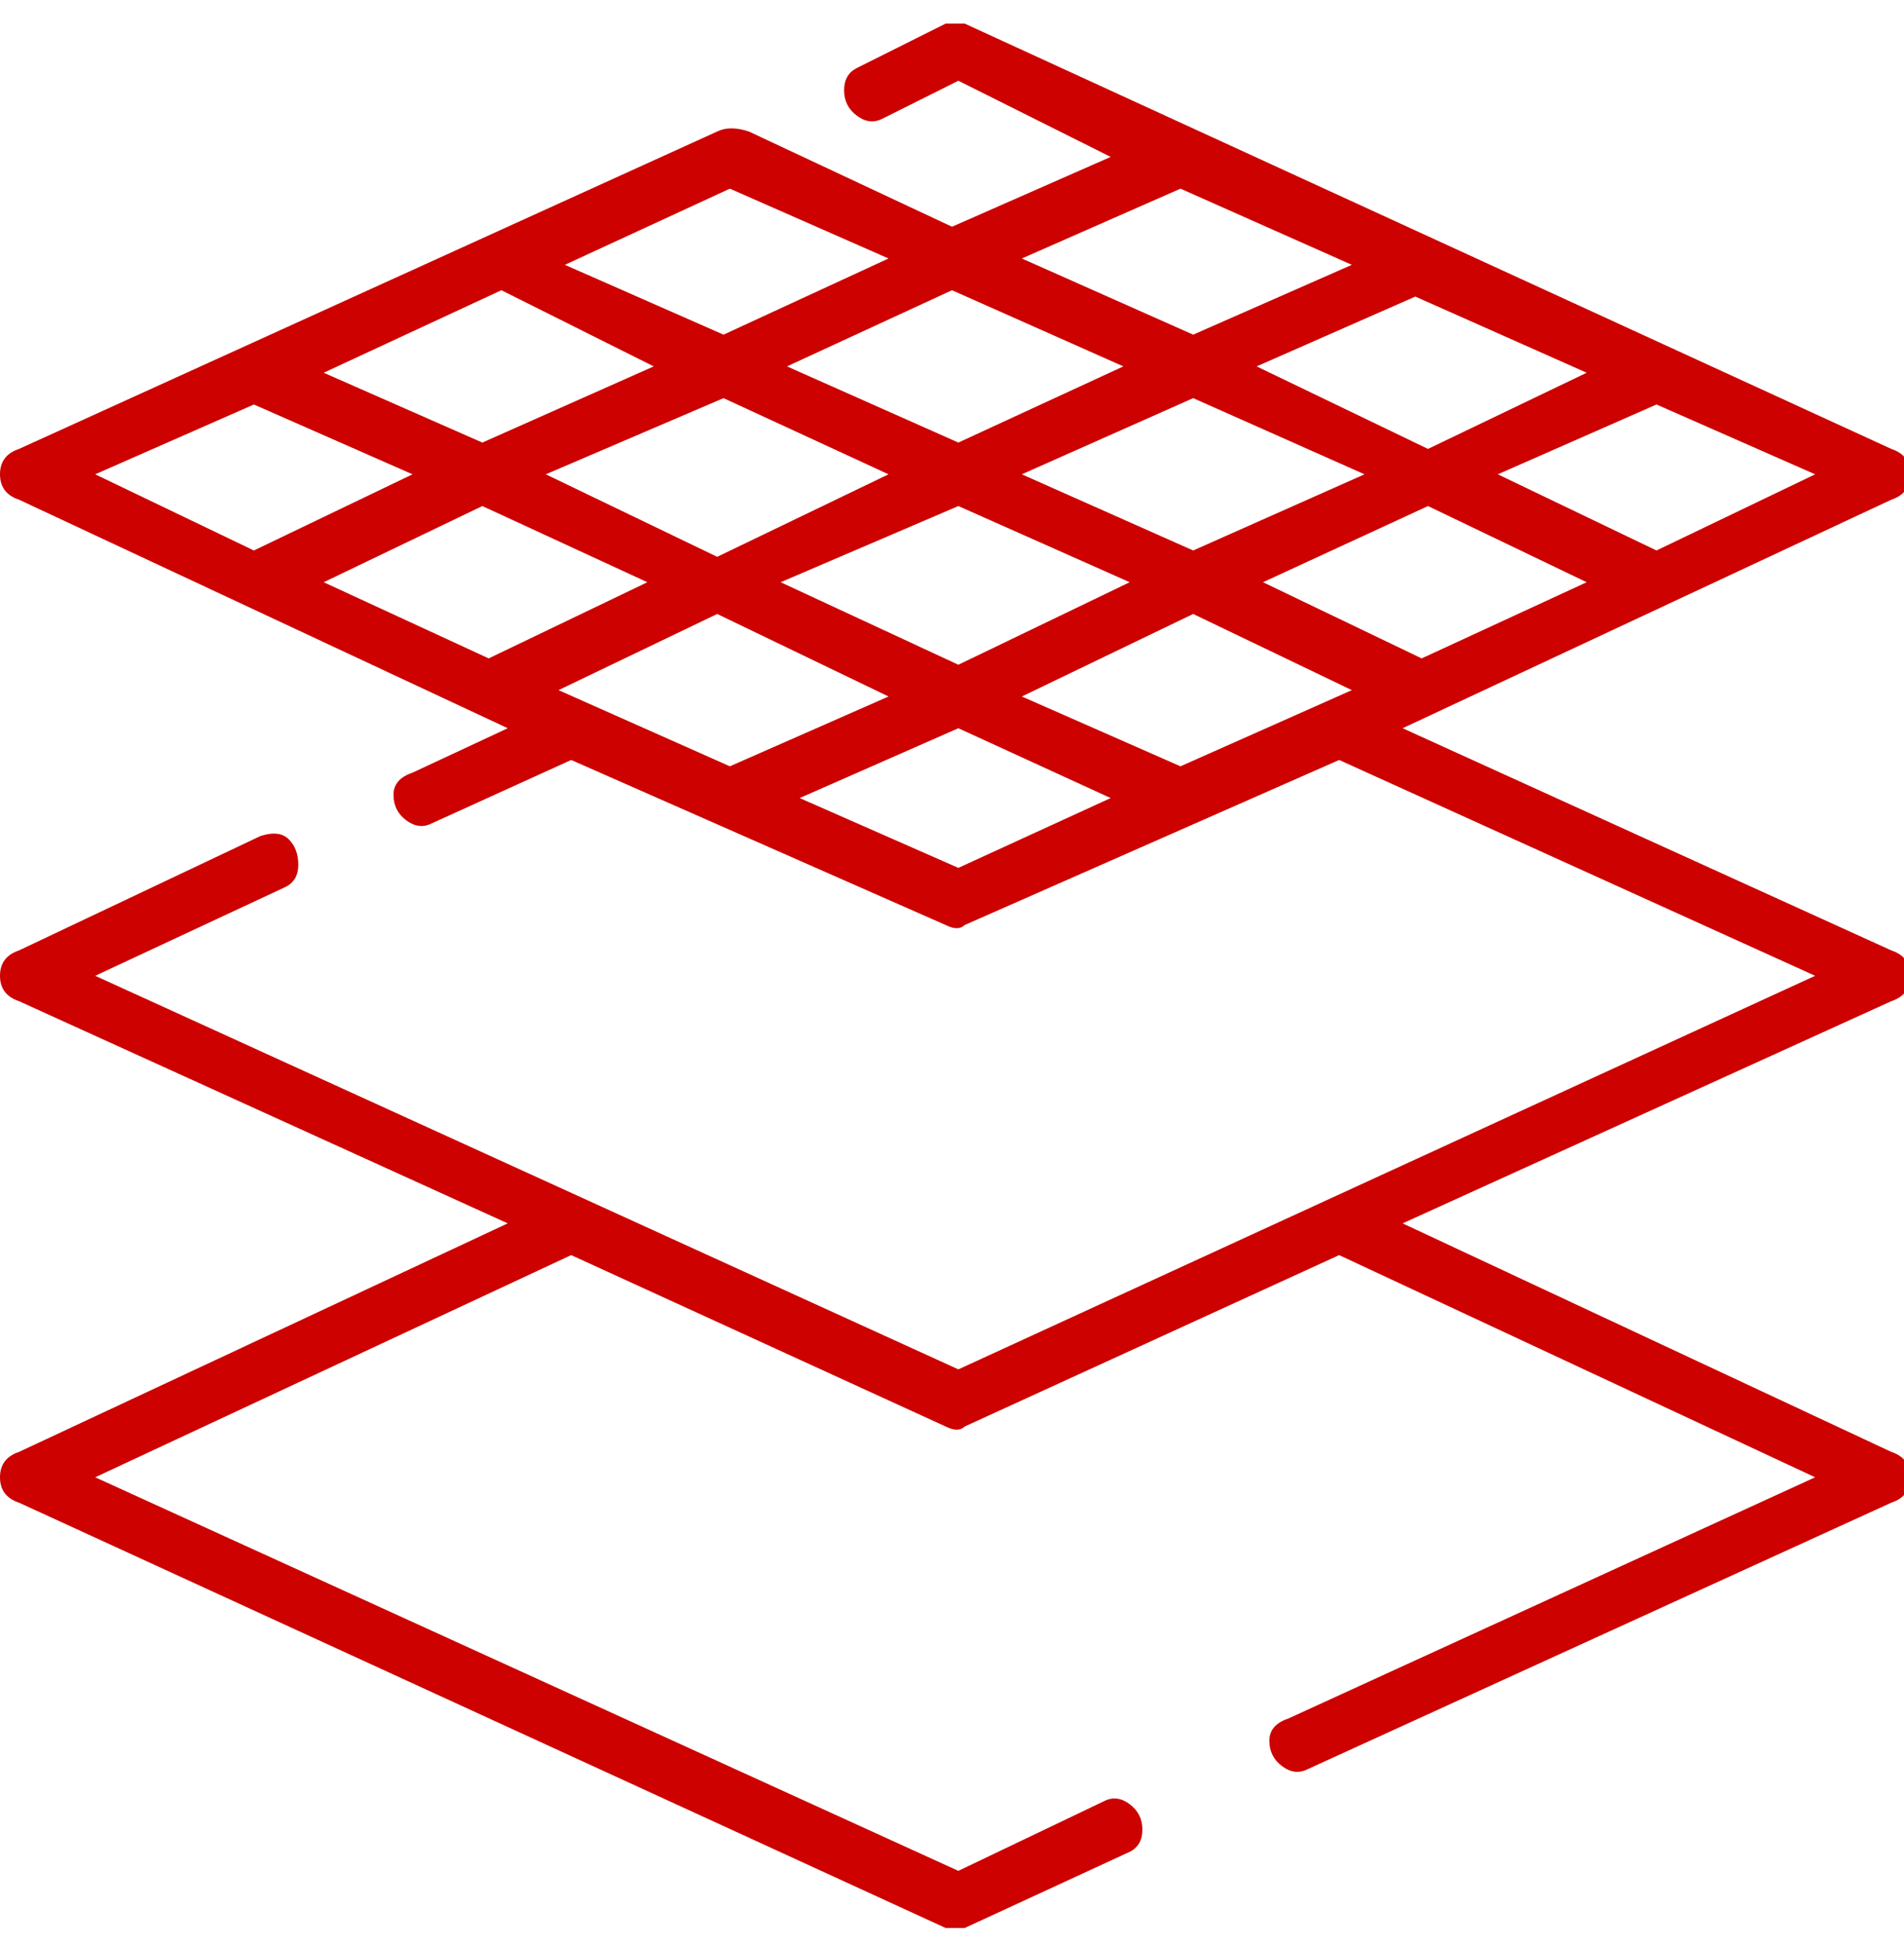 <svg xmlns="http://www.w3.org/2000/svg" width="48" height="49" viewBox="0 0 48 49" fill="none"><g clip-path="url(#clip0_13_451)"><path d="M48.16 24.595C48.16 24.275 48 24.062 47.68 23.955L35.36 18.355L47.68 12.595C48 12.489 48.16 12.275 48.16 11.955C48.16 11.635 48 11.422 47.68 11.315L24.32 0.595C24.107 0.595 23.947 0.595 23.84 0.595L21.6 1.715C21.387 1.822 21.28 2.009 21.28 2.275C21.28 2.542 21.387 2.755 21.6 2.915C21.813 3.075 22.027 3.102 22.24 2.995L24.16 2.035L28 3.955L24 5.715L18.88 3.315C18.56 3.209 18.293 3.209 18.08 3.315L0.48 11.315C0.16 11.422 0 11.635 0 11.955C0 12.275 0.16 12.489 0.48 12.595L12.8 18.355L10.4 19.475C10.08 19.582 9.92 19.768 9.92 20.035C9.92 20.302 10.027 20.515 10.24 20.675C10.453 20.835 10.667 20.862 10.88 20.755L14.4 19.155L23.84 23.315C24.053 23.422 24.213 23.422 24.32 23.315L33.76 19.155L45.76 24.595L24.16 34.515L2.4 24.595L7.2 22.355C7.413 22.248 7.52 22.062 7.52 21.795C7.52 21.529 7.44 21.315 7.28 21.155C7.12 20.995 6.88 20.968 6.56 21.075L0.48 23.955C0.16 24.062 0 24.275 0 24.595C0 24.915 0.16 25.128 0.48 25.235L12.8 30.835L0.48 36.595C0.16 36.702 0 36.915 0 37.235C0 37.555 0.16 37.769 0.48 37.875L23.84 48.595C24.053 48.595 24.213 48.595 24.32 48.595L28.48 46.675C28.693 46.569 28.8 46.382 28.8 46.115C28.8 45.849 28.693 45.635 28.48 45.475C28.267 45.315 28.053 45.288 27.84 45.395L24.16 47.155L2.4 37.235L14.4 31.635L23.84 35.955C24.053 36.062 24.213 36.062 24.32 35.955L33.76 31.635L45.76 37.235L32.48 43.315C32.16 43.422 32 43.608 32 43.875C32 44.142 32.107 44.355 32.32 44.515C32.533 44.675 32.747 44.702 32.96 44.595L47.68 37.875C48 37.769 48.16 37.555 48.16 37.235C48.16 36.915 48 36.702 47.68 36.595L35.36 30.835L47.68 25.235C48 25.128 48.16 24.915 48.16 24.595ZM29.76 19.315L25.76 17.555L30.08 15.475L34.08 17.395L29.76 19.315ZM14.08 17.395L18.08 15.475L22.4 17.555L18.4 19.315L14.08 17.395ZM8.16 14.675L12.16 12.755L16.32 14.675L12.32 16.595L8.16 14.675ZM12.64 7.315L16.48 9.235L12.16 11.155L8.16 9.395L12.64 7.315ZM18.24 10.035L22.4 11.955L18.08 14.035L13.76 11.955L18.24 10.035ZM40 9.395L36 11.315L31.68 9.235L35.68 7.475L40 9.395ZM34.4 11.955L30.08 13.875L25.76 11.955L30.08 10.035L34.4 11.955ZM35.84 16.595L31.84 14.675L36 12.755L40 14.675L35.84 16.595ZM24.16 11.155L19.84 9.235L24 7.315L28.32 9.235L24.16 11.155ZM19.68 14.675L24.16 12.755L28.48 14.675L24.16 16.755L19.68 14.675ZM41.76 13.875L37.76 11.955L41.76 10.195L45.76 11.955L41.76 13.875ZM29.76 4.755L34.08 6.675L30.08 8.435L25.76 6.515L29.76 4.755ZM18.24 8.435L14.24 6.675L18.4 4.755L22.4 6.515L18.24 8.435ZM6.4 10.195L10.4 11.955L6.4 13.875L2.4 11.955L6.4 10.195ZM24.16 21.875L20.16 20.115L24.16 18.355L28 20.115L24.16 21.875Z" fill="#CC0100"></path></g><defs><clipPath id="clip0_13_451"><rect width="48" height="48" fill="white" transform="matrix(1 0 0 -1 0 48.595)"></rect></clipPath></defs></svg>